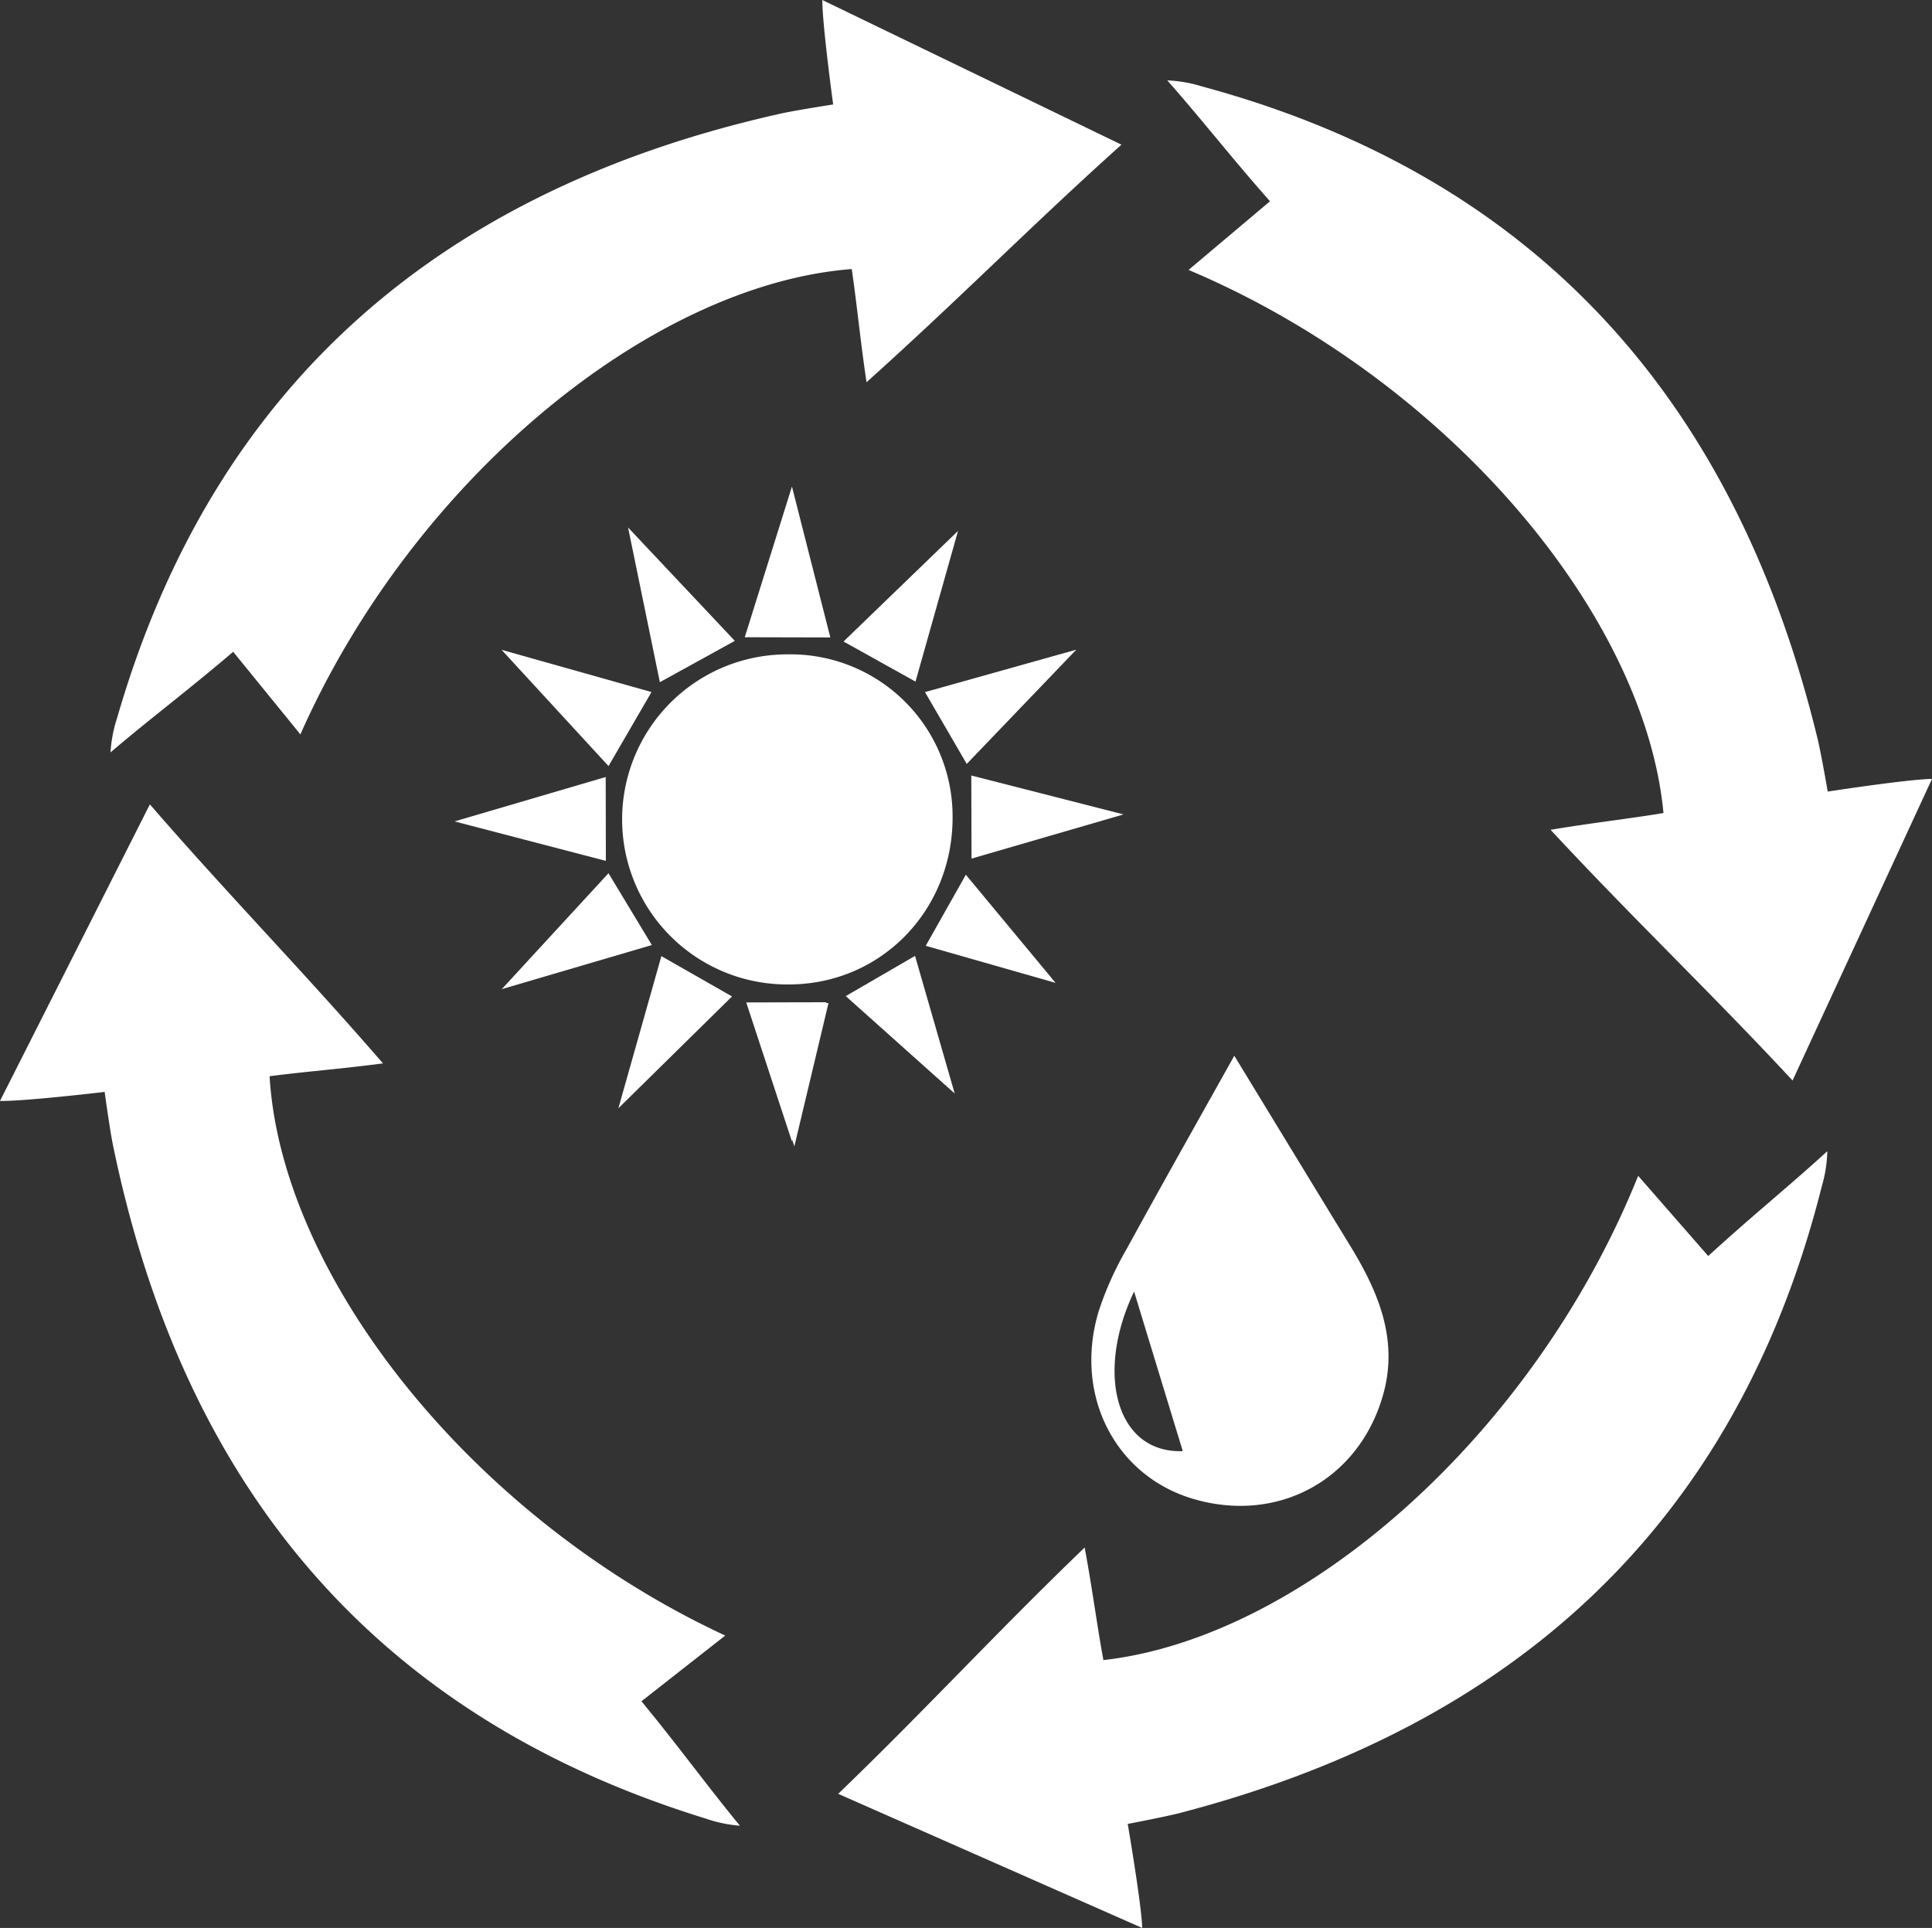 <svg id="Layer_1" data-name="Layer 1" xmlns="http://www.w3.org/2000/svg" viewBox="0 0 276.545 275.987"><rect x="0" y="0" width="276.545" height="275.987" fill="#333333" stroke="none"/><defs><style>.cls-1{fill:#fff;fill-rule:evenodd;}</style></defs><path class="cls-1" d="M40.505,96.629c-6.539,5.575-11.884,9.562-17.56,14.401a19.508,19.508,0,0,1,.947-4.94c13.952-48.275,47.011-75.793,95.006-86.507,2.085-.465,7.486-1.302,7.486-1.302S124.83,6.897,124.83,3.326c14.236,6.884,27.9,13.492,42.821,20.71-12.814,11.498-23.3,22.172-36.491,34.005-.905-6.082-1.381-11.237-2.118-16.199C100.347,44.054,66.308,71.93,50.124,108.452,46.939,104.539,43.891,100.791,40.505,96.629Z" transform="translate(-7.126 -3.326)"/><path class="cls-1" d="M119.8,96.999a23.201,23.201,0,0,1,23.679,23.1c.131,13.455-10.177,24.105-23.369,24.15a23.626,23.626,0,1,1-.309-47.25Z" transform="translate(-7.126 -3.326)"/><path class="cls-1" d="M183.802,154.455c4.886,8.014,10.736,17.637,16.612,27.245,4.044,6.611,6.95,13.489,4.647,21.436-3.483,12.023-14.933,18.266-26.978,14.803-11.284-3.245-17.301-14.847-13.705-26.869a46.452,46.452,0,0,1,3.951-8.837C173.789,172.259,179.387,162.36,183.802,154.455Zm-7.375,56.598c-2.448-8.025-4.756-15.597-6.967-22.84C163.852,199.946,166.928,211.403,176.428,211.053Z" transform="translate(-7.126 -3.326)"/><path class="cls-1" d="M94.229,112.988c-5.356-5.822-9.959-10.826-15.306-16.638,7.482,2.107,14.246,4.013,21.457,6.043C98.247,106.067,96.462,109.141,94.229,112.988Z" transform="translate(-7.126 -3.326)"/><path class="cls-1" d="M143.782,159.862q-7.435-6.652-15.595-13.945c3.23-1.874,6.172-3.582,9.916-5.755C140.151,147.266,142.118,154.085,143.782,159.862Z" transform="translate(-7.126 -3.326)"/><path class="cls-1" d="M114.066,146.918h11.649c-1.665,6.992-3.275,13.748-4.886,20.507" transform="translate(-7.126 -3.326)"/><path class="cls-1" d="M158.222,144.026c-4.618-1.318-11.419-3.261-18.587-5.308,2.02-3.578,3.695-6.546,5.742-10.176C150.069,134.199,154.637,139.703,158.222,144.026Z" transform="translate(-7.126 -3.326)"/><path class="cls-1" d="M127.869,95.159c5.298-5.118,10.168-9.823,16.389-15.833-2.295,8.131-4.132,14.642-6.088,21.572C134.628,98.923,131.684,97.284,127.869,95.159Z" transform="translate(-7.126 -3.326)"/><path class="cls-1" d="M139.528,102.399c7.082-1.986,13.568-3.805,21.657-6.073-5.989,6.243-10.668,11.126-15.68,16.355C143.467,109.176,141.774,106.263,139.528,102.399Z" transform="translate(-7.126 -3.326)"/><path class="cls-1" d="M78.948,144.921c5.641-6.127,10.248-11.132,15.276-16.594,2.139,3.545,3.951,6.547,6.204,10.281C93.422,140.667,86.826,142.606,78.948,144.921Z" transform="translate(-7.126 -3.326)"/><path class="cls-1" d="M95.64,161.976c2.273-8.042,4.157-14.71,6.155-21.78,3.524,2.012,6.648,3.795,10.112,5.772C106.736,151.058,101.775,155.939,95.64,161.976Z" transform="translate(-7.126 -3.326)"/><path class="cls-1" d="M188.911,32.14c-5.688-6.442-9.767-11.716-14.704-17.306a19.476,19.476,0,0,1,4.955.861c48.512,13.107,76.602,45.681,88.153,93.482.501,2.077,1.432,7.463,1.432,7.463s11.354-1.753,14.924-1.815c-6.633,14.354-13.004,28.13-19.958,43.176-11.721-12.611-22.576-22.908-34.638-35.891,6.066-1.011,11.212-1.576,16.159-2.399-2.711-28.653-31.178-62.2-67.977-77.744C181.115,38.713,184.809,35.599,188.911,32.14Z" transform="translate(-7.126 -3.326)"/><path class="cls-1" d="M251.639,183.124c6.343-5.8,11.543-9.971,17.047-15.005a19.432,19.432,0,0,1-.773,4.969c-12.257,48.734-44.336,77.388-91.928,89.773-2.07.536-7.438,1.561-7.438,1.561s1.951,11.32,2.077,14.891c-14.468-6.384-28.354-12.511-43.52-19.201,12.405-11.939,22.509-22.974,35.282-35.262,1.117,6.052,1.771,11.184,2.681,16.115,28.599-3.211,61.646-32.256,76.544-69.322C244.931,175.445,248.112,179.082,251.639,183.124Z" transform="translate(-7.126 -3.326)"/><path class="cls-1" d="M98.944,246.862c5.461,6.641,9.355,12.052,14.092,17.812a19.426,19.426,0,0,1-4.923-1.032c-48.026-14.793-74.961-48.325-84.838-96.501-.427-2.095-1.17-7.511-1.17-7.511s-11.405,1.358-14.979,1.294c7.134-14.11,13.978-27.657,21.453-42.454,11.273,13.014,21.764,23.682,33.368,37.081-6.103.797-11.262,1.185-16.233,1.837,1.709,28.727,28.984,63.246,65.22,80.066C106.964,240.568,103.164,243.553,98.944,246.862Z" transform="translate(-7.126 -3.326)"/><path class="cls-1" d="M72.186,120.91c7.991-2.348,14.518-4.264,21.641-6.356.008,4.14.015,7.646.023,12.007C86.785,124.717,80.132,122.981,72.186,120.91Z" transform="translate(-7.126 -3.326)"/><path class="cls-1" d="M101.578,100.98C99.985,93.23,98.617,86.571,97.027,78.835c5.328,5.659,10.145,10.776,15.28,16.231C108.586,97.118,105.473,98.832,101.578,100.98Z" transform="translate(-7.126 -3.326)"/><path class="cls-1" d="M113.729,94.547c2.366-7.549,4.397-14.037,6.756-21.573,1.916,7.531,3.648,14.343,5.494,21.603C121.732,94.567,118.178,94.558,113.729,94.547Z" transform="translate(-7.126 -3.326)"/><path class="cls-1" d="M146.156,114.34c7.126,1.822,13.653,3.489,21.791,5.57-8.307,2.414-14.801,4.301-21.757,6.324C146.176,122.18,146.169,118.81,146.156,114.34Z" transform="translate(-7.126 -3.326)"/><path class="cls-1" d="M120.475,166.697q-3.116-9.478-6.534-19.873c3.734-.008,7.137-.018,11.465-.028C123.629,153.972,121.922,160.862,120.475,166.697Z" transform="translate(-7.126 -3.326)"/></svg>